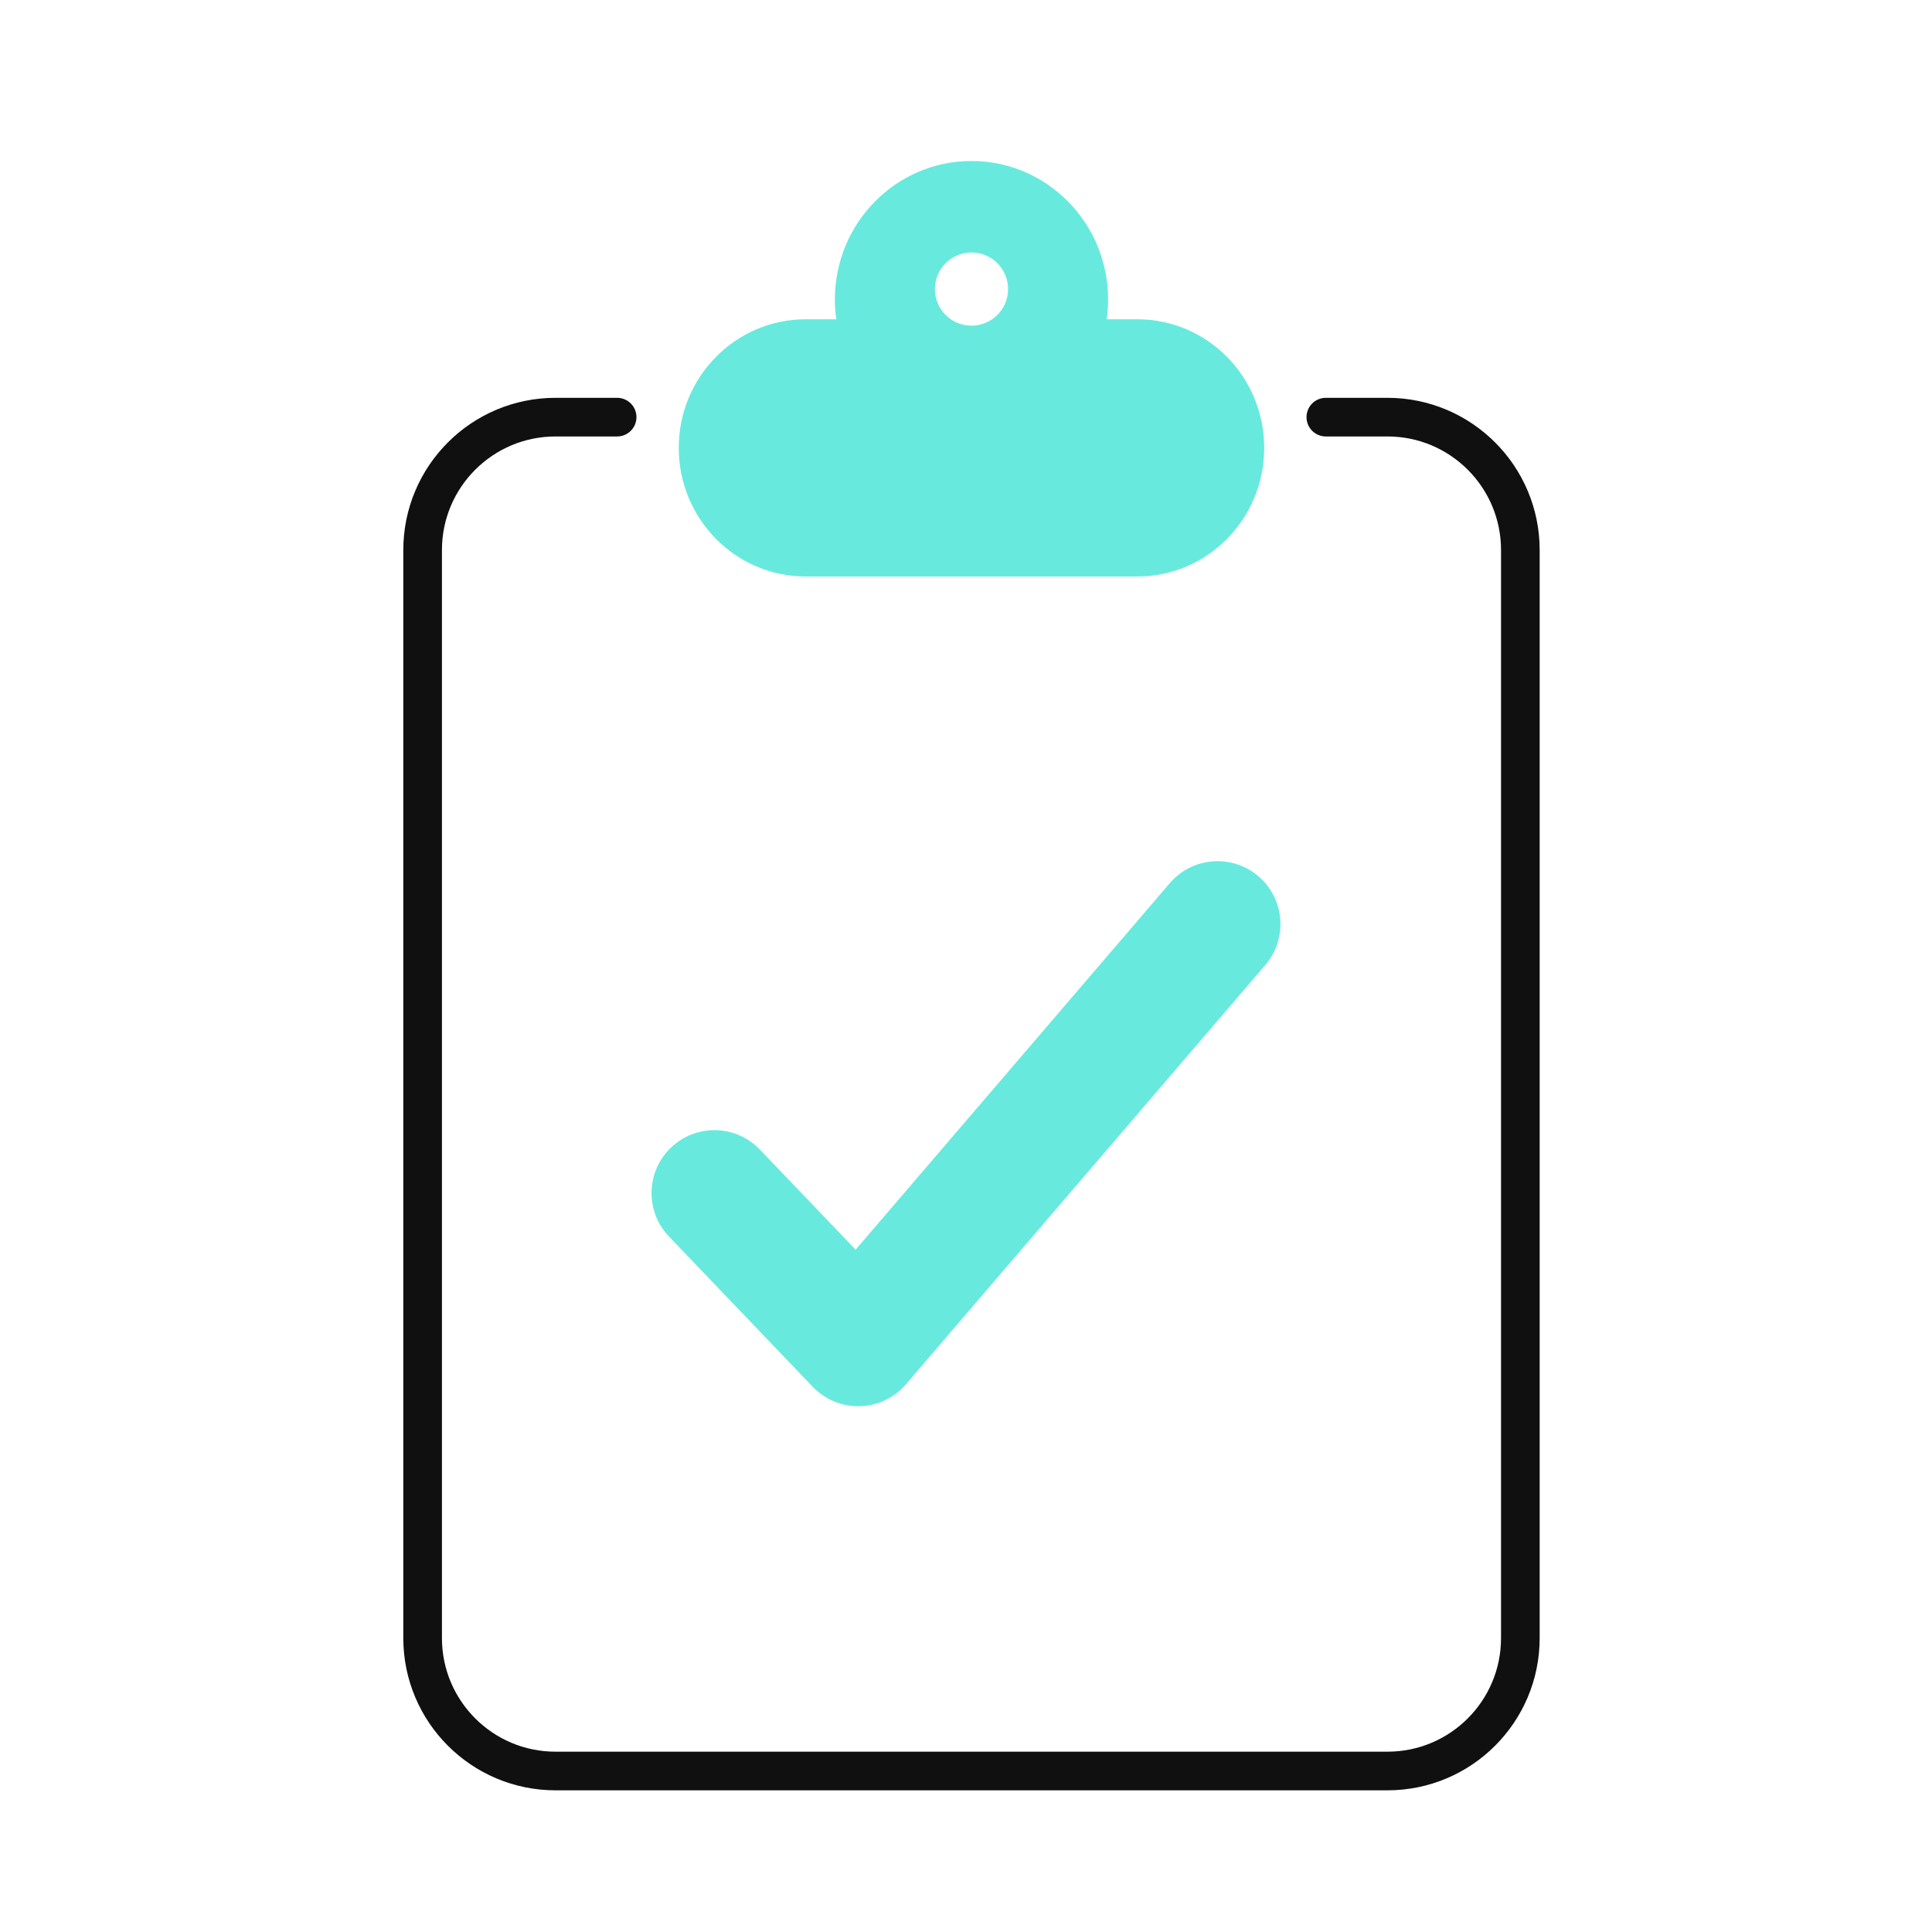 <svg width="100" height="100" viewBox="0 0 100 100" fill="none" xmlns="http://www.w3.org/2000/svg">
<path fill-rule="evenodd" clip-rule="evenodd" d="M65.139 45.358C66.504 46.528 66.662 48.583 65.492 49.948L46.891 71.65C46.293 72.348 45.427 72.76 44.508 72.785C43.589 72.81 42.702 72.445 42.067 71.781L34.626 64.001C33.384 62.702 33.43 60.642 34.729 59.399C36.028 58.156 38.089 58.202 39.331 59.502L44.287 64.683L60.549 45.711C61.719 44.346 63.774 44.188 65.139 45.358Z" fill="#67EADD"/>
<path d="M31.943 21.591H28.755C24.955 21.591 21.875 24.671 21.875 28.471V84.787C21.875 88.586 24.955 91.667 28.755 91.667H71.813C75.613 91.667 78.693 88.586 78.693 84.787V28.471C78.693 24.671 75.613 21.591 71.813 21.591H68.625" stroke="#111010" stroke-width="2" stroke-linecap="round"/>
<path fill-rule="evenodd" clip-rule="evenodd" d="M57.355 15.502C57.355 15.85 57.33 16.191 57.283 16.526H58.87C62.496 16.526 65.435 19.506 65.435 23.182C65.435 26.858 62.496 29.839 58.87 29.839H41.698C38.072 29.839 35.132 26.858 35.132 23.182C35.132 19.506 38.072 16.526 41.698 16.526H43.285C43.237 16.191 43.213 15.85 43.213 15.502C43.213 11.543 46.379 8.333 50.284 8.333C54.189 8.333 57.355 11.543 57.355 15.502ZM50.284 16.856C51.33 16.856 52.178 16.008 52.178 14.962C52.178 13.916 51.33 13.068 50.284 13.068C49.238 13.068 48.39 13.916 48.39 14.962C48.39 16.008 49.238 16.856 50.284 16.856Z" fill="#67EADD"/>
</svg>
